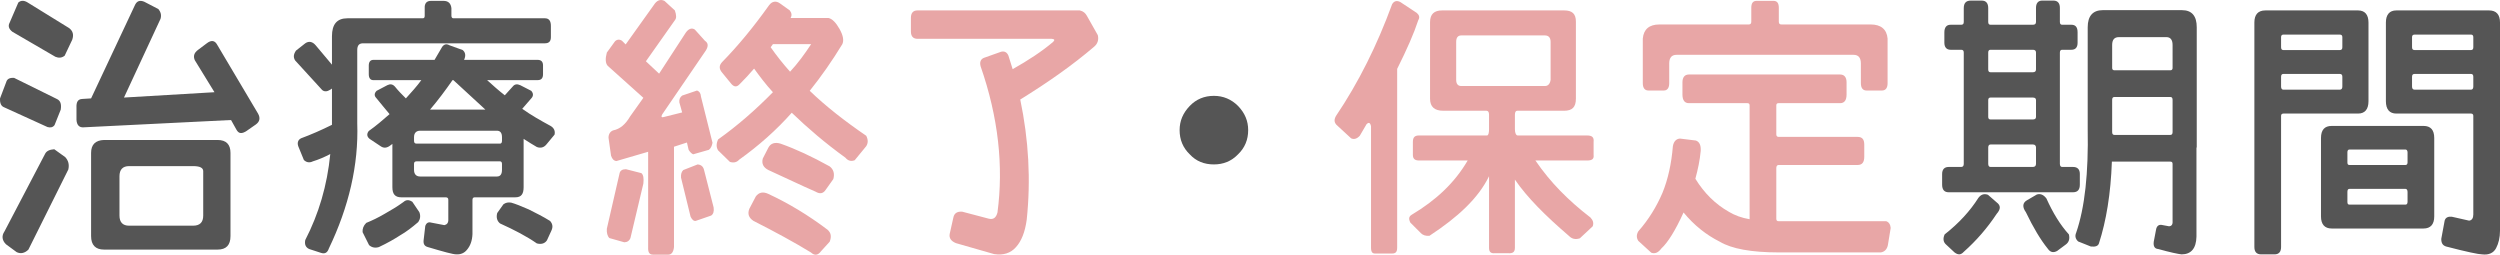 <?xml version="1.0" encoding="utf-8"?>
<!-- Generator: Adobe Illustrator 16.0.3, SVG Export Plug-In . SVG Version: 6.00 Build 0)  -->
<!DOCTYPE svg PUBLIC "-//W3C//DTD SVG 1.1//EN" "http://www.w3.org/Graphics/SVG/1.1/DTD/svg11.dtd">
<svg version="1.1" id="レイヤー_6" xmlns="http://www.w3.org/2000/svg" xmlns:xlink="http://www.w3.org/1999/xlink" x="0px"
	 y="0px" width="284.642px" height="28.999px" viewBox="0 0 284.642 28.999" enable-background="new 0 0 284.642 28.999"
	 xml:space="preserve">
<g>
	<path fill="#555555" d="M0.42,12.194c-0.288-0.129-0.448-0.448-0.416-0.992l0.704-1.855c0.096-0.353,0.384-0.513,0.896-0.48
		l4.864,2.4c0.416,0.191,0.544,0.575,0.448,1.215l-0.704,1.76c-0.192,0.256-0.448,0.32-0.8,0.225L0.42,12.194z M0.676,27.809
		c-0.448-0.448-0.512-0.96-0.16-1.472l4.607-8.799c0.16-0.353,0.544-0.513,1.056-0.545l1.248,0.896
		c0.352,0.384,0.48,0.832,0.352,1.408l-4.543,9.119c-0.416,0.416-0.896,0.512-1.344,0.287L0.676,27.809z M1.412,3.618
		C0.996,3.298,0.9,2.946,1.092,2.595L2.084,0.29c0.288-0.256,0.64-0.256,1.024-0.031l4.768,2.943
		c0.416,0.32,0.544,0.736,0.352,1.313L7.364,6.339c-0.32,0.256-0.672,0.287-1.056,0.127L1.412,3.618z M8.708,13.634v-1.376
		c-0.032-0.64,0.16-0.96,0.64-0.991l1.024-0.064l5.024-10.688c0.224-0.416,0.544-0.512,1.024-0.32l1.6,0.832
		c0.288,0.32,0.384,0.704,0.256,1.12l-4.16,8.96l10.303-0.608l-2.24-3.647c-0.192-0.448-0.096-0.832,0.384-1.184l1.024-0.769
		c0.48-0.353,0.864-0.288,1.12,0.16l4.672,7.871c0.288,0.513,0.192,0.929-0.256,1.248l-1.056,0.735
		c-0.544,0.353-0.896,0.32-1.152-0.159l-0.608-1.089L9.507,14.497C9.027,14.53,8.739,14.241,8.708,13.634z M10.371,26.881v-9.472
		c0-0.959,0.512-1.439,1.472-1.472H24.77c0.992,0,1.472,0.513,1.472,1.472v9.472c0,1.024-0.48,1.536-1.472,1.536H11.843
		C10.883,28.417,10.371,27.905,10.371,26.881z M23.138,24.545c0-2.976,0-4.672,0-5.056s-0.384-0.576-1.152-0.576h-7.295
		c-0.704,0-1.088,0.385-1.088,1.152v4.479c0,0.769,0.384,1.151,1.088,1.151h7.295C22.754,25.696,23.138,25.313,23.138,24.545z"/>
	<path fill="#555555" d="M62.722,2.946v1.28c0,0.479-0.224,0.704-0.672,0.704H41.348c-0.448,0-0.672,0.224-0.672,0.768v8.352
		c0.16,4.735-0.96,9.504-3.232,14.238c-0.16,0.48-0.448,0.641-0.864,0.513l-1.376-0.448c-0.416-0.191-0.544-0.544-0.448-1.023
		c1.536-2.977,2.496-6.208,2.848-9.791c-0.672,0.352-1.344,0.639-1.984,0.832c-0.384,0.191-0.736,0.127-1.024-0.16l-0.576-1.408
		c-0.224-0.48-0.128-0.864,0.256-1.057c1.12-0.416,2.304-0.928,3.52-1.535v-4.128l-0.192,0.128
		c-0.352,0.225-0.672,0.256-0.928,0.032l-3.072-3.36C33.38,6.53,33.412,6.179,33.7,5.763l1.056-0.832
		c0.416-0.288,0.832-0.192,1.184,0.224l1.856,2.208V4.13c0-1.375,0.576-2.047,1.76-2.047h8.576c0.16,0,0.224-0.096,0.224-0.289
		V0.931c-0.032-0.544,0.224-0.832,0.704-0.832h1.44c0.544,0,0.832,0.288,0.896,0.832v0.863c0,0.193,0.096,0.289,0.224,0.289H62.05
		C62.498,2.083,62.722,2.37,62.722,2.946z M41.284,26.433c-0.032-0.384,0.096-0.736,0.416-1.056c0.64-0.256,1.376-0.608,2.08-1.024
		c0.736-0.416,1.44-0.832,2.144-1.344c0.32-0.287,0.64-0.287,1.024-0.031l0.8,1.184c0.16,0.416,0.096,0.8-0.128,1.119
		c-0.704,0.608-1.376,1.121-2.048,1.504c-0.64,0.416-1.472,0.896-2.432,1.345c-0.416,0.128-0.8,0.063-1.12-0.224L41.284,26.433z
		 M48.707,28.129c-0.352-0.097-0.512-0.32-0.48-0.736l0.192-1.663c0.128-0.353,0.352-0.48,0.672-0.385l1.504,0.288
		c0.288-0.063,0.448-0.256,0.448-0.544v-2.336c0-0.191-0.096-0.287-0.288-0.287h-5.056c-0.704,0-1.024-0.353-1.024-1.152v-4.928
		l-0.352,0.256c-0.352,0.225-0.672,0.225-0.992,0l-1.248-0.832c-0.32-0.256-0.352-0.576-0.096-0.896
		c0.864-0.607,1.632-1.279,2.368-1.92c-0.48-0.543-0.96-1.184-1.504-1.823c-0.256-0.256-0.256-0.544,0.032-0.832l1.216-0.64
		c0.32-0.16,0.608-0.129,0.864,0.16c0.384,0.479,0.8,0.896,1.248,1.344c0.64-0.704,1.248-1.376,1.76-2.08H42.5
		c-0.32,0-0.512-0.225-0.512-0.672V7.458c0-0.416,0.192-0.64,0.512-0.64h6.976l0.768-1.312c0.224-0.448,0.544-0.576,0.928-0.353
		l1.504,0.544c0.32,0.256,0.384,0.641,0.16,1.12h8.383c0.416,0,0.608,0.224,0.608,0.64V8.45c0,0.447-0.192,0.672-0.608,0.672h-5.76
		c0.64,0.576,1.312,1.184,2.016,1.729c0.288-0.353,0.608-0.641,0.896-0.992c0.224-0.289,0.512-0.32,0.864-0.16l1.248,0.64
		c0.256,0.288,0.256,0.576,0.032,0.832c-0.384,0.448-0.736,0.832-1.056,1.216c1.024,0.736,2.112,1.344,3.231,1.952
		c0.384,0.224,0.544,0.575,0.448,0.991L62.21,16.45c-0.288,0.352-0.672,0.447-1.088,0.287c-0.448-0.256-0.96-0.576-1.504-0.928
		v5.504c0,0.8-0.288,1.152-0.928,1.152h-4.64c-0.16,0-0.256,0.096-0.256,0.287v3.904c-0.032,0.768-0.256,1.344-0.608,1.76
		c-0.32,0.416-0.768,0.576-1.248,0.543C51.587,28.96,50.531,28.673,48.707,28.129z M56.579,14.882h-8.735
		c-0.448,0-0.704,0.256-0.704,0.736v0.416c0,0.223,0.096,0.319,0.288,0.319h9.503c0.128,0,0.224-0.097,0.224-0.319v-0.416
		C57.154,15.138,56.962,14.882,56.579,14.882z M47.843,20.097h8.735c0.384,0,0.576-0.256,0.576-0.768v-0.672
		c0-0.191-0.096-0.287-0.224-0.287h-9.503c-0.192,0-0.288,0.096-0.288,0.287v0.672C47.139,19.841,47.395,20.097,47.843,20.097z
		 M55.267,12.481c-1.12-1.023-2.336-2.144-3.648-3.359h-0.096c-0.8,1.152-1.632,2.271-2.56,3.359H55.267z M56.931,25.44
		c-0.352-0.287-0.448-0.703-0.32-1.184l0.704-0.992c0.256-0.191,0.544-0.256,0.896-0.191c0.448,0.128,1.12,0.384,1.984,0.768
		c0.832,0.416,1.664,0.832,2.432,1.313c0.288,0.319,0.352,0.672,0.16,1.088l-0.512,1.119c-0.256,0.385-0.672,0.48-1.152,0.353
		C59.97,26.913,58.563,26.177,56.931,25.44z"/>
	<path fill="#E8A6A6" d="M73.796,28.129V17.281l-3.616,1.056c-0.288-0.031-0.48-0.224-0.608-0.607l-0.288-2.048
		c0-0.416,0.192-0.704,0.512-0.832c0.8-0.16,1.408-0.672,1.952-1.6l1.504-2.112L69.188,7.49c-0.256-0.288-0.288-0.8-0.096-1.504
		l0.928-1.28c0.224-0.224,0.512-0.256,0.8-0.063l0.416,0.416l3.2-4.479c0.352-0.545,0.736-0.705,1.216-0.48l1.184,1.088
		c0.192,0.544,0.192,0.896,0,1.12L73.54,6.978l1.504,1.408l3.04-4.672c0.32-0.447,0.672-0.575,1.024-0.352l1.152,1.28
		c0.384,0.256,0.416,0.608,0.096,1.12l-4.96,7.264c-0.16,0.287-0.064,0.383,0.224,0.287l2.048-0.512l-0.32-1.152
		c-0.032-0.319,0.064-0.576,0.32-0.768l1.696-0.576c0.256,0.096,0.416,0.288,0.448,0.704l1.312,5.247
		c-0.064,0.353-0.192,0.641-0.416,0.801l-1.792,0.512c-0.192-0.096-0.352-0.256-0.512-0.512l-0.192-0.832l-1.472,0.48v11.423
		c-0.064,0.575-0.288,0.864-0.64,0.864h-1.76C73.924,28.993,73.764,28.704,73.796,28.129z M69.38,27.104
		c-0.224-0.224-0.32-0.607-0.288-1.056l1.44-6.271c0.064-0.353,0.32-0.513,0.736-0.513l1.76,0.449
		c0.224,0.191,0.288,0.575,0.224,1.184l-1.472,6.207c-0.128,0.32-0.384,0.48-0.704,0.48L69.38,27.104z M78.627,24.673l-1.088-4.447
		c-0.032-0.416,0.064-0.672,0.256-0.864l1.632-0.64c0.384,0.031,0.64,0.224,0.736,0.64l1.088,4.256
		c0.064,0.448-0.032,0.768-0.288,0.928l-1.76,0.608C79.011,25.185,78.819,25.058,78.627,24.673z M83.107,18.434l-1.344-1.312
		c-0.224-0.353-0.224-0.769,0-1.248c2.208-1.568,4.256-3.36,6.24-5.376c-0.8-0.864-1.472-1.76-2.144-2.688
		c-0.512,0.608-1.088,1.217-1.632,1.76c-0.352,0.385-0.672,0.353-1.024-0.096l-0.992-1.215c-0.352-0.416-0.352-0.801,0-1.185
		c1.728-1.76,3.52-3.903,5.343-6.464c0.352-0.479,0.8-0.543,1.248-0.224l1.12,0.8c0.224,0.288,0.256,0.576,0.096,0.864h4.32
		c0.416,0.096,0.832,0.512,1.248,1.247c0.416,0.736,0.512,1.313,0.32,1.729c-1.152,1.888-2.4,3.68-3.712,5.312
		c1.824,1.76,4,3.456,6.432,5.12c0.224,0.447,0.224,0.832,0,1.184l-1.312,1.6c-0.416,0.16-0.768,0.064-1.056-0.287
		c-2.304-1.664-4.32-3.393-6.112-5.12c-1.728,1.952-3.744,3.743-5.983,5.343C83.875,18.497,83.523,18.562,83.107,18.434z
		 M94.21,26.146c0.416,0.352,0.48,0.799,0.256,1.375l-0.992,1.088c-0.352,0.48-0.736,0.512-1.152,0.129
		c-1.888-1.152-4.063-2.336-6.527-3.584c-0.544-0.353-0.704-0.801-0.48-1.377l0.736-1.407c0.352-0.479,0.832-0.576,1.44-0.288
		C89.763,23.138,92.002,24.481,94.21,26.146z M94.466,18.945c0.448,0.353,0.576,0.832,0.416,1.44l-0.864,1.215
		c-0.288,0.449-0.672,0.513-1.152,0.225c-1.632-0.704-3.392-1.568-5.376-2.464c-0.576-0.288-0.8-0.735-0.64-1.312l0.64-1.248
		c0.256-0.48,0.736-0.641,1.376-0.448C90.595,16.962,92.451,17.825,94.466,18.945z M92.354,5.026h-4.352l-0.256,0.352
		c0.672,0.961,1.408,1.889,2.208,2.784C90.851,7.202,91.619,6.146,92.354,5.026z"/>
	<path fill="#E8A6A6" d="M108.835,27.681c-0.544-0.225-0.8-0.576-0.704-1.056l0.416-1.856c0.096-0.479,0.416-0.703,0.992-0.672
		l3.04,0.801c0.512,0.127,0.832-0.097,0.991-0.705c0.704-5.279,0.097-10.847-1.919-16.639c-0.129-0.479,0-0.799,0.352-0.959
		l1.983-0.705c0.385-0.096,0.672,0.064,0.832,0.449c0.16,0.512,0.32,1.023,0.48,1.535c1.76-0.992,3.327-2.016,4.607-3.104
		c0.224-0.225,0.16-0.32-0.16-0.352h-15.295c-0.479,0-0.736-0.289-0.736-0.832V2.019c0-0.544,0.256-0.832,0.736-0.832h18.495
		c0.416,0.096,0.64,0.32,0.8,0.607l1.248,2.209c0.128,0.543-0.032,0.991-0.416,1.312c-2.432,2.079-5.248,4.063-8.416,6.016
		c0.96,4.575,1.217,9.151,0.736,13.694c-0.192,1.408-0.607,2.432-1.216,3.104c-0.608,0.704-1.472,0.96-2.496,0.8L108.835,27.681z"/>
	<path fill="#555555" d="M135.459,12.065c0.735-0.768,1.664-1.151,2.752-1.151c1.056,0,1.983,0.384,2.751,1.151
		c0.769,0.801,1.152,1.696,1.152,2.752c0,1.088-0.384,2.016-1.152,2.752c-0.768,0.801-1.695,1.152-2.751,1.152
		c-1.088,0-2.017-0.352-2.752-1.152c-0.769-0.736-1.152-1.664-1.152-2.752C134.307,13.762,134.691,12.866,135.459,12.065z"/>
	<path fill="#E8A6A6" d="M156.1,28.192V14.37c-0.096-0.416-0.256-0.48-0.512-0.225l-0.768,1.313
		c-0.32,0.352-0.673,0.447-0.992,0.287l-1.664-1.535c-0.256-0.288-0.288-0.576-0.064-0.992c2.592-3.84,4.704-8.096,6.4-12.734
		c0.224-0.385,0.544-0.449,0.928-0.257l1.888,1.248c0.288,0.256,0.352,0.513,0.16,0.832c-0.48,1.472-1.28,3.296-2.4,5.536v20.35
		c0,0.512-0.191,0.672-0.575,0.672h-1.952C156.26,28.864,156.1,28.704,156.1,28.192z M162.82,11.233V2.53
		c0-0.928,0.479-1.344,1.376-1.344h13.887c0.928,0,1.344,0.385,1.344,1.28v8.767c0,0.961-0.416,1.377-1.344,1.377h-5.344
		c-0.16,0-0.256,0.16-0.256,0.447v1.664c0,0.416,0.128,0.704,0.32,0.704h7.903c0.544,0,0.8,0.192,0.736,0.735v1.473
		c0.063,0.479-0.192,0.64-0.736,0.64h-5.888c1.696,2.495,3.775,4.575,6.271,6.495c0.288,0.32,0.384,0.608,0.256,0.992l-1.472,1.376
		c-0.512,0.16-0.896,0.063-1.216-0.256c-2.72-2.336-4.768-4.384-6.176-6.432v7.775c0,0.479-0.256,0.64-0.735,0.608h-1.568
		c-0.416,0.031-0.64-0.129-0.64-0.608v-8.159c-1.216,2.496-3.52,4.64-6.784,6.783c-0.416,0.032-0.735-0.064-0.96-0.287l-1.216-1.217
		c-0.224-0.447-0.159-0.703,0.16-0.896c2.784-1.663,4.896-3.646,6.368-6.175h-5.536c-0.479,0-0.704-0.192-0.704-0.64v-1.473
		c0-0.543,0.225-0.735,0.704-0.735h7.775c0.128-0.063,0.192-0.32,0.192-0.704v-1.664c0-0.287-0.097-0.447-0.288-0.447h-4.928
		C163.332,12.61,162.82,12.161,162.82,11.233z M175.907,4.034h-9.535c-0.384,0-0.576,0.256-0.576,0.736V9.09
		c0,0.448,0.192,0.704,0.576,0.704h9.535c0.352,0,0.576-0.256,0.64-0.704V4.771C176.546,4.29,176.323,4.034,175.907,4.034z"/>
	<path fill="#E8A6A6" d="M186.533,27.425c-0.224-0.352-0.224-0.704,0-1.088c1.184-1.344,2.08-2.816,2.752-4.384
		c0.64-1.567,1.023-3.36,1.184-5.312c0.097-0.544,0.384-0.832,0.8-0.864l1.824,0.224c0.416,0.16,0.576,0.545,0.544,1.185
		c-0.096,1.056-0.32,2.112-0.608,3.167c1.024,1.664,2.305,2.912,3.84,3.776c0.641,0.384,1.408,0.672,2.336,0.832V12.002
		c0-0.192-0.096-0.256-0.256-0.256h-6.655c-0.48,0-0.736-0.32-0.736-0.992V9.378c0-0.576,0.256-0.896,0.736-0.896h17.215
		c0.479,0,0.735,0.32,0.735,0.896v1.376c0,0.672-0.256,0.992-0.735,0.992H202.5c-0.16,0-0.256,0.063-0.256,0.256v3.296
		c0,0.191,0.096,0.287,0.256,0.287h8.991c0.544,0,0.769,0.289,0.769,0.896v1.344c0,0.641-0.225,0.96-0.769,0.96H202.5
		c-0.16,0-0.256,0.128-0.256,0.353v5.76c0,0.224,0.096,0.287,0.256,0.287h12.255c0.288,0.096,0.48,0.353,0.513,0.768l-0.32,1.953
		c-0.096,0.479-0.384,0.768-0.8,0.832H202.5c-3.104,0-5.344-0.416-6.688-1.217c-1.536-0.768-2.912-1.855-4.128-3.328
		c-0.928,2.049-1.792,3.424-2.527,4.096c-0.353,0.48-0.736,0.641-1.152,0.48L186.533,27.425z M190.052,7.234v2.239
		c0,0.545-0.224,0.832-0.607,0.832h-1.76c-0.416,0-0.641-0.287-0.641-0.832V4.386c0.097-1.055,0.736-1.6,1.888-1.6h10.176
		c0.192,0,0.288-0.096,0.288-0.319V0.898c0-0.544,0.191-0.8,0.607-0.8h1.92c0.416,0,0.608,0.256,0.608,0.8v1.568
		c0,0.224,0.096,0.319,0.288,0.319h10.175c1.152,0,1.824,0.545,1.92,1.6v5.088c0,0.545-0.224,0.832-0.64,0.832h-1.76
		c-0.416,0-0.641-0.287-0.641-0.832V7.234c0-0.672-0.287-0.992-0.831-0.992h-20.159C190.34,6.242,190.052,6.563,190.052,7.234z"/>
	<path fill="#555555" d="M222.084,2.818h1.216c0.192,0,0.288-0.096,0.288-0.319V0.931c0-0.576,0.256-0.863,0.8-0.863h1.248
		c0.48,0,0.736,0.287,0.736,0.863v1.568c0,0.224,0.096,0.319,0.256,0.319h4.831c0.225,0,0.353-0.096,0.353-0.319V0.898
		c0-0.544,0.256-0.831,0.704-0.831h1.279c0.48,0,0.736,0.287,0.736,0.831v1.601c0,0.224,0.096,0.319,0.256,0.319h1.056
		c0.48,0,0.704,0.288,0.704,0.864v1.184c0,0.512-0.224,0.801-0.704,0.801h-1.056c-0.16,0-0.256,0.096-0.256,0.319v12.671
		c0,0.225,0.096,0.352,0.256,0.352h1.248c0.512,0,0.768,0.289,0.768,0.801v1.216c0,0.575-0.256,0.864-0.768,0.864h-14.175
		c-0.48,0-0.736-0.289-0.736-0.864V19.81c0-0.512,0.256-0.801,0.736-0.801h1.439c0.192,0,0.288-0.127,0.288-0.352V5.986
		c0-0.224-0.096-0.319-0.288-0.319h-1.216c-0.448,0-0.704-0.289-0.704-0.801V3.683C221.38,3.106,221.636,2.818,222.084,2.818z
		 M222.533,28.737l-0.928-0.865c-0.353-0.287-0.416-0.703-0.192-1.184c1.632-1.279,2.912-2.688,3.84-4.159
		c0.288-0.384,0.64-0.513,1.088-0.353l0.992,0.864c0.479,0.353,0.479,0.769,0,1.312c-1.057,1.6-2.304,3.04-3.744,4.32
		C223.268,29.024,222.949,29.057,222.533,28.737z M231.812,7.906v-1.92c0-0.224-0.128-0.319-0.353-0.319h-4.831
		c-0.16,0-0.256,0.096-0.256,0.319v1.92c0,0.224,0.096,0.319,0.256,0.319h4.831C231.684,8.226,231.812,8.13,231.812,7.906z
		 M226.373,11.394v1.92c0,0.192,0.096,0.288,0.256,0.288h4.831c0.225,0,0.353-0.096,0.353-0.288v-1.92
		c0-0.191-0.128-0.287-0.353-0.287h-4.831C226.468,11.106,226.373,11.202,226.373,11.394z M226.373,16.802v1.855
		c0,0.225,0.096,0.352,0.256,0.352h4.831c0.225,0,0.353-0.127,0.353-0.352v-1.855c0-0.225-0.128-0.352-0.353-0.352h-4.831
		C226.468,16.45,226.373,16.577,226.373,16.802z M230.66,24.161c-0.416-0.576-0.384-1.057,0.097-1.344l1.151-0.672
		c0.416-0.129,0.769,0.031,1.088,0.447c0.736,1.633,1.568,3.008,2.56,4.096c0.129,0.512,0,0.896-0.352,1.152l-0.992,0.736
		c-0.416,0.224-0.768,0.16-1.056-0.256C232.324,27.297,231.492,25.889,230.66,24.161z M239.427,1.155h8.991
		c1.152,0,1.696,0.672,1.696,1.951v13.695h-0.032v10.143c-0.032,1.344-0.607,2.016-1.696,2.016
		c-0.352-0.031-1.279-0.223-2.655-0.607c-0.416-0.031-0.576-0.32-0.512-0.832l0.256-1.344c0.063-0.416,0.288-0.607,0.607-0.576
		l0.864,0.16c0.288,0,0.448-0.191,0.416-0.576v-6.527c0-0.191-0.096-0.256-0.256-0.256h-6.655c-0.128,3.648-0.641,6.752-1.473,9.312
		c-0.096,0.288-0.384,0.416-0.928,0.352l-1.439-0.575c-0.32-0.289-0.384-0.641-0.225-0.992c0.992-2.88,1.408-6.816,1.313-11.84
		V3.106C237.7,1.827,238.276,1.155,239.427,1.155z M246.659,4.227h-5.407c-0.513,0-0.769,0.288-0.769,0.896v2.624
		c0,0.16,0.097,0.256,0.256,0.256h6.368c0.16,0,0.256-0.096,0.256-0.256V5.122C247.363,4.515,247.107,4.227,246.659,4.227z
		 M247.107,11.042h-6.368c-0.159,0-0.256,0.096-0.256,0.32v3.68c0,0.224,0.097,0.32,0.256,0.32h6.368c0.16,0,0.256-0.097,0.256-0.32
		v-3.68C247.363,11.138,247.267,11.042,247.107,11.042z"/>
	<path fill="#555555" d="M257.924,1.187h10.56c0.768,0,1.184,0.48,1.184,1.376v8.96c0,0.928-0.416,1.407-1.184,1.407h-8.512
		c-0.16,0-0.256,0.097-0.256,0.256v14.943c0,0.544-0.256,0.831-0.736,0.831h-1.535c-0.513,0-0.769-0.287-0.769-0.831V2.563
		C256.676,1.667,257.092,1.187,257.924,1.187z M259.972,5.698h6.432c0.192,0,0.288-0.096,0.288-0.32V4.227
		c0-0.192-0.096-0.288-0.288-0.288h-6.432c-0.16,0-0.256,0.096-0.256,0.288v1.151C259.716,5.603,259.812,5.698,259.972,5.698z
		 M259.972,10.21h6.432c0.192,0,0.288-0.128,0.288-0.352v-1.12c0-0.224-0.096-0.32-0.288-0.32h-6.432
		c-0.16,0-0.256,0.097-0.256,0.32v1.12C259.716,10.082,259.812,10.21,259.972,10.21z M277.155,24.642
		c0,0.896-0.416,1.375-1.216,1.375h-10.463c-0.8,0-1.216-0.479-1.216-1.375v-8.928c0-0.928,0.416-1.376,1.216-1.376h10.463
		c0.8,0,1.216,0.448,1.216,1.376V24.642z M273.891,17.025h-6.399c-0.16,0-0.224,0.128-0.224,0.32v1.151
		c0,0.192,0.063,0.288,0.224,0.288h6.399c0.128,0,0.225-0.096,0.225-0.288v-1.151C274.116,17.153,274.019,17.025,273.891,17.025z
		 M273.891,21.505h-6.399c-0.16,0-0.224,0.129-0.224,0.352v1.121c0,0.224,0.063,0.319,0.224,0.319h6.399
		c0.128,0,0.225-0.096,0.225-0.319v-1.121C274.116,21.634,274.019,21.505,273.891,21.505z M278.499,28.064
		c-0.384-0.128-0.544-0.384-0.544-0.864l0.385-2.079c0.096-0.353,0.384-0.479,0.8-0.448l1.983,0.448
		c0.32-0.032,0.48-0.288,0.48-0.704V13.186c0-0.159-0.097-0.256-0.256-0.256h-8.512c-0.769,0-1.184-0.479-1.184-1.407v-8.96
		c0-0.896,0.415-1.376,1.184-1.376h10.56c0.831,0,1.247,0.48,1.247,1.376v23.71c0,0.769-0.159,1.44-0.447,1.984
		s-0.832,0.8-1.601,0.703C282.21,28.96,280.834,28.673,278.499,28.064z M274.916,5.698h6.432c0.159,0,0.256-0.096,0.256-0.32V4.227
		c0-0.192-0.097-0.288-0.256-0.288h-6.432c-0.192,0-0.288,0.096-0.288,0.288v1.151C274.627,5.603,274.723,5.698,274.916,5.698z
		 M281.347,8.418h-6.432c-0.192,0-0.288,0.097-0.288,0.32v1.12c0,0.224,0.096,0.352,0.288,0.352h6.432
		c0.159,0,0.256-0.128,0.256-0.352v-1.12C281.603,8.515,281.506,8.418,281.347,8.418z"/>
</g>
</svg>
